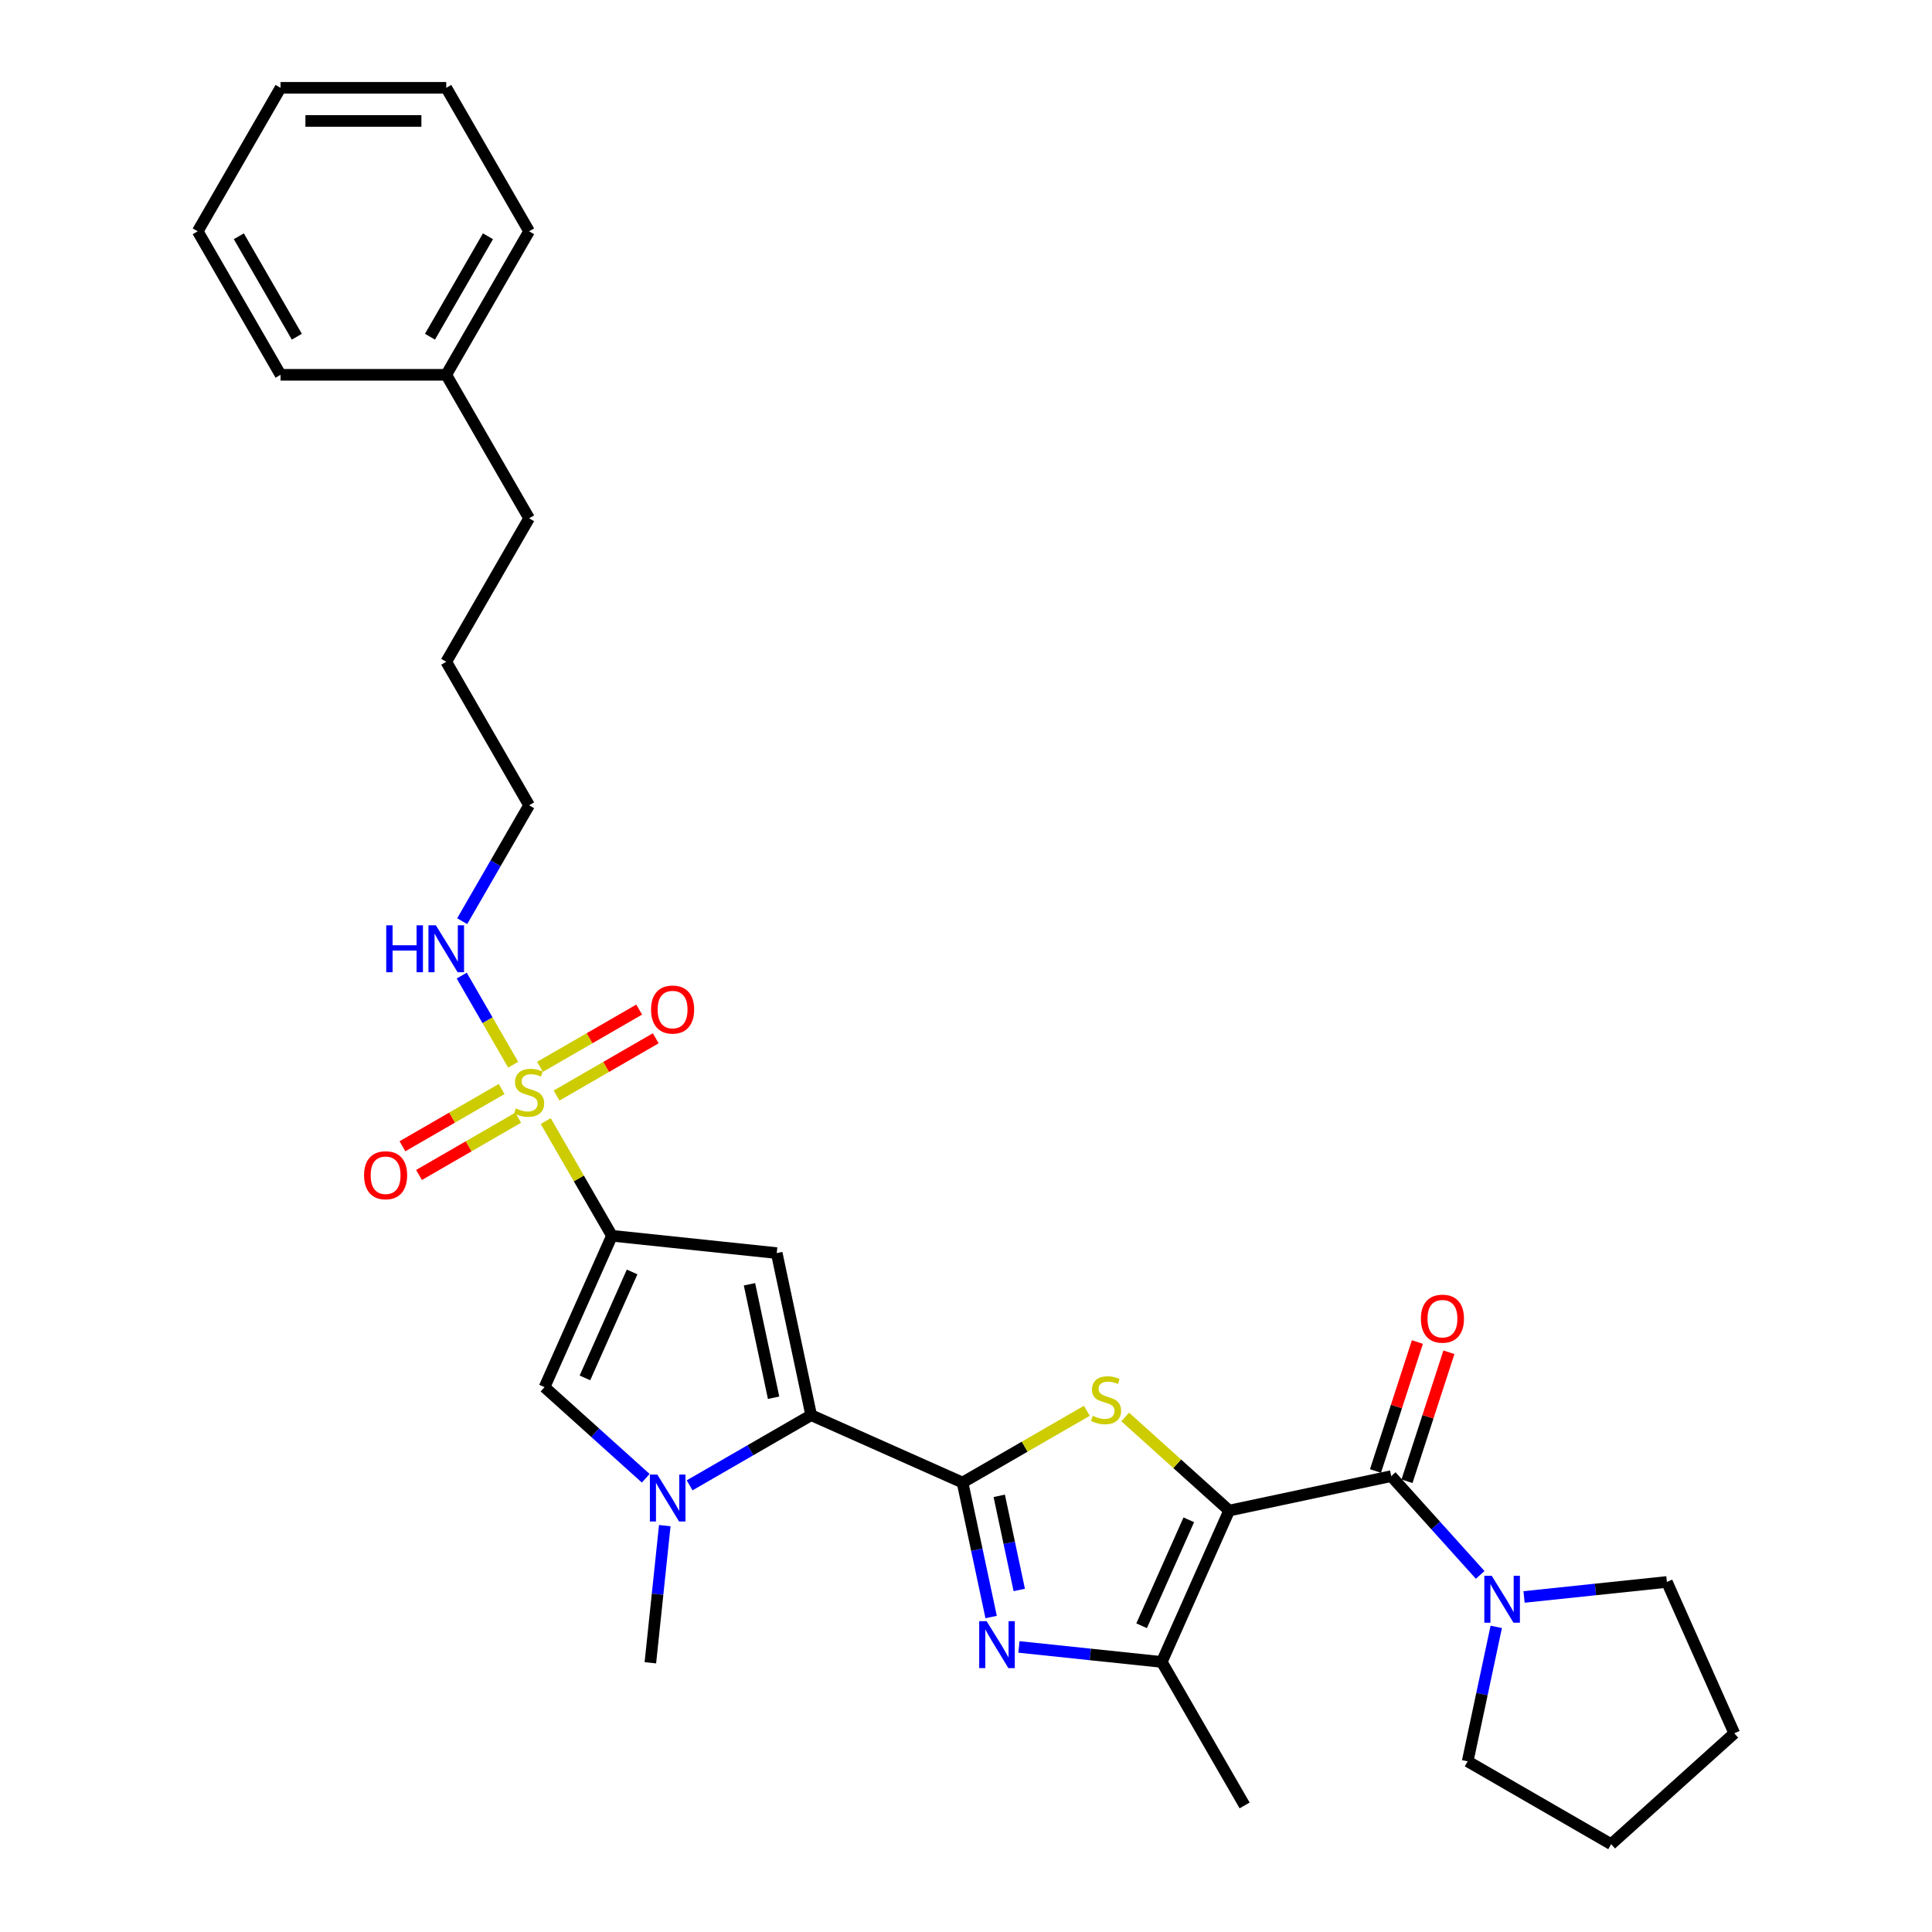 <?xml version='1.0' encoding='iso-8859-1'?>
<svg version='1.1' baseProfile='full'
              xmlns='http://www.w3.org/2000/svg'
                      xmlns:rdkit='http://www.rdkit.org/xml'
                      xmlns:xlink='http://www.w3.org/1999/xlink'
                  xml:space='preserve'
width='1000px' height='1000px' viewBox='0 0 1000 1000'>
<!-- END OF HEADER -->
<rect style='opacity:1.0;fill:#FFFFFF;stroke:none' width='1000' height='1000' x='0' y='0'> </rect>
<path class='bond-3' d='M 636.217,781.873 L 609.315,757.651' style='fill:none;fill-rule:evenodd;stroke:#000000;stroke-width:6px;stroke-linecap:butt;stroke-linejoin:miter;stroke-opacity:1' />
<path class='bond-3' d='M 609.315,757.651 L 582.414,733.429' style='fill:none;fill-rule:evenodd;stroke:#CCCC00;stroke-width:6px;stroke-linecap:butt;stroke-linejoin:miter;stroke-opacity:1' />
<path class='bond-7' d='M 636.217,781.873 L 720.105,764.042' style='fill:none;fill-rule:evenodd;stroke:#000000;stroke-width:6px;stroke-linecap:butt;stroke-linejoin:miter;stroke-opacity:1' />
<path class='bond-8' d='M 636.217,781.873 L 601.334,860.221' style='fill:none;fill-rule:evenodd;stroke:#000000;stroke-width:6px;stroke-linecap:butt;stroke-linejoin:miter;stroke-opacity:1' />
<path class='bond-8' d='M 615.315,786.649 L 590.897,841.492' style='fill:none;fill-rule:evenodd;stroke:#000000;stroke-width:6px;stroke-linecap:butt;stroke-linejoin:miter;stroke-opacity:1' />
<path class='bond-0' d='M 316.74,639.633 L 402.032,648.598' style='fill:none;fill-rule:evenodd;stroke:#000000;stroke-width:6px;stroke-linecap:butt;stroke-linejoin:miter;stroke-opacity:1' />
<path class='bond-2' d='M 316.74,639.633 L 299.602,609.95' style='fill:none;fill-rule:evenodd;stroke:#000000;stroke-width:6px;stroke-linecap:butt;stroke-linejoin:miter;stroke-opacity:1' />
<path class='bond-2' d='M 299.602,609.95 L 282.464,580.266' style='fill:none;fill-rule:evenodd;stroke:#CCCC00;stroke-width:6px;stroke-linecap:butt;stroke-linejoin:miter;stroke-opacity:1' />
<path class='bond-33' d='M 316.74,639.633 L 281.857,717.981' style='fill:none;fill-rule:evenodd;stroke:#000000;stroke-width:6px;stroke-linecap:butt;stroke-linejoin:miter;stroke-opacity:1' />
<path class='bond-33' d='M 327.177,658.362 L 302.759,713.205' style='fill:none;fill-rule:evenodd;stroke:#000000;stroke-width:6px;stroke-linecap:butt;stroke-linejoin:miter;stroke-opacity:1' />
<path class='bond-1' d='M 498.211,767.368 L 530.381,748.795' style='fill:none;fill-rule:evenodd;stroke:#000000;stroke-width:6px;stroke-linecap:butt;stroke-linejoin:miter;stroke-opacity:1' />
<path class='bond-1' d='M 530.381,748.795 L 562.552,730.221' style='fill:none;fill-rule:evenodd;stroke:#CCCC00;stroke-width:6px;stroke-linecap:butt;stroke-linejoin:miter;stroke-opacity:1' />
<path class='bond-4' d='M 498.211,767.368 L 419.863,732.486' style='fill:none;fill-rule:evenodd;stroke:#000000;stroke-width:6px;stroke-linecap:butt;stroke-linejoin:miter;stroke-opacity:1' />
<path class='bond-31' d='M 498.211,767.368 L 505.608,802.168' style='fill:none;fill-rule:evenodd;stroke:#000000;stroke-width:6px;stroke-linecap:butt;stroke-linejoin:miter;stroke-opacity:1' />
<path class='bond-31' d='M 505.608,802.168 L 513.005,836.969' style='fill:none;fill-rule:evenodd;stroke:#0000FF;stroke-width:6px;stroke-linecap:butt;stroke-linejoin:miter;stroke-opacity:1' />
<path class='bond-31' d='M 517.207,774.242 L 522.385,798.602' style='fill:none;fill-rule:evenodd;stroke:#000000;stroke-width:6px;stroke-linecap:butt;stroke-linejoin:miter;stroke-opacity:1' />
<path class='bond-31' d='M 522.385,798.602 L 527.563,822.962' style='fill:none;fill-rule:evenodd;stroke:#0000FF;stroke-width:6px;stroke-linecap:butt;stroke-linejoin:miter;stroke-opacity:1' />
<path class='bond-12' d='M 288.078,567.054 L 313.745,552.235' style='fill:none;fill-rule:evenodd;stroke:#CCCC00;stroke-width:6px;stroke-linecap:butt;stroke-linejoin:miter;stroke-opacity:1' />
<path class='bond-12' d='M 313.745,552.235 L 339.412,537.416' style='fill:none;fill-rule:evenodd;stroke:#FF0000;stroke-width:6px;stroke-linecap:butt;stroke-linejoin:miter;stroke-opacity:1' />
<path class='bond-12' d='M 279.502,552.2 L 305.169,537.381' style='fill:none;fill-rule:evenodd;stroke:#CCCC00;stroke-width:6px;stroke-linecap:butt;stroke-linejoin:miter;stroke-opacity:1' />
<path class='bond-12' d='M 305.169,537.381 L 330.836,522.562' style='fill:none;fill-rule:evenodd;stroke:#FF0000;stroke-width:6px;stroke-linecap:butt;stroke-linejoin:miter;stroke-opacity:1' />
<path class='bond-13' d='M 259.639,563.667 L 233.972,578.486' style='fill:none;fill-rule:evenodd;stroke:#CCCC00;stroke-width:6px;stroke-linecap:butt;stroke-linejoin:miter;stroke-opacity:1' />
<path class='bond-13' d='M 233.972,578.486 L 208.304,593.305' style='fill:none;fill-rule:evenodd;stroke:#FF0000;stroke-width:6px;stroke-linecap:butt;stroke-linejoin:miter;stroke-opacity:1' />
<path class='bond-13' d='M 268.215,578.522 L 242.548,593.341' style='fill:none;fill-rule:evenodd;stroke:#CCCC00;stroke-width:6px;stroke-linecap:butt;stroke-linejoin:miter;stroke-opacity:1' />
<path class='bond-13' d='M 242.548,593.341 L 216.881,608.16' style='fill:none;fill-rule:evenodd;stroke:#FF0000;stroke-width:6px;stroke-linecap:butt;stroke-linejoin:miter;stroke-opacity:1' />
<path class='bond-14' d='M 265.629,551.107 L 252.309,528.036' style='fill:none;fill-rule:evenodd;stroke:#CCCC00;stroke-width:6px;stroke-linecap:butt;stroke-linejoin:miter;stroke-opacity:1' />
<path class='bond-14' d='M 252.309,528.036 L 238.989,504.965' style='fill:none;fill-rule:evenodd;stroke:#0000FF;stroke-width:6px;stroke-linecap:butt;stroke-linejoin:miter;stroke-opacity:1' />
<path class='bond-6' d='M 419.863,732.486 L 402.032,648.598' style='fill:none;fill-rule:evenodd;stroke:#000000;stroke-width:6px;stroke-linecap:butt;stroke-linejoin:miter;stroke-opacity:1' />
<path class='bond-6' d='M 400.411,723.469 L 387.929,664.747' style='fill:none;fill-rule:evenodd;stroke:#000000;stroke-width:6px;stroke-linecap:butt;stroke-linejoin:miter;stroke-opacity:1' />
<path class='bond-9' d='M 419.863,732.486 L 388.404,750.648' style='fill:none;fill-rule:evenodd;stroke:#000000;stroke-width:6px;stroke-linecap:butt;stroke-linejoin:miter;stroke-opacity:1' />
<path class='bond-9' d='M 388.404,750.648 L 356.946,768.811' style='fill:none;fill-rule:evenodd;stroke:#0000FF;stroke-width:6px;stroke-linecap:butt;stroke-linejoin:miter;stroke-opacity:1' />
<path class='bond-5' d='M 527.397,852.45 L 564.365,856.336' style='fill:none;fill-rule:evenodd;stroke:#0000FF;stroke-width:6px;stroke-linecap:butt;stroke-linejoin:miter;stroke-opacity:1' />
<path class='bond-5' d='M 564.365,856.336 L 601.334,860.221' style='fill:none;fill-rule:evenodd;stroke:#000000;stroke-width:6px;stroke-linecap:butt;stroke-linejoin:miter;stroke-opacity:1' />
<path class='bond-11' d='M 720.105,764.042 L 743.121,789.604' style='fill:none;fill-rule:evenodd;stroke:#000000;stroke-width:6px;stroke-linecap:butt;stroke-linejoin:miter;stroke-opacity:1' />
<path class='bond-11' d='M 743.121,789.604 L 766.136,815.165' style='fill:none;fill-rule:evenodd;stroke:#0000FF;stroke-width:6px;stroke-linecap:butt;stroke-linejoin:miter;stroke-opacity:1' />
<path class='bond-15' d='M 728.261,766.693 L 739.108,733.311' style='fill:none;fill-rule:evenodd;stroke:#000000;stroke-width:6px;stroke-linecap:butt;stroke-linejoin:miter;stroke-opacity:1' />
<path class='bond-15' d='M 739.108,733.311 L 749.954,699.93' style='fill:none;fill-rule:evenodd;stroke:#FF0000;stroke-width:6px;stroke-linecap:butt;stroke-linejoin:miter;stroke-opacity:1' />
<path class='bond-15' d='M 711.948,761.392 L 722.795,728.011' style='fill:none;fill-rule:evenodd;stroke:#000000;stroke-width:6px;stroke-linecap:butt;stroke-linejoin:miter;stroke-opacity:1' />
<path class='bond-15' d='M 722.795,728.011 L 733.641,694.63' style='fill:none;fill-rule:evenodd;stroke:#FF0000;stroke-width:6px;stroke-linecap:butt;stroke-linejoin:miter;stroke-opacity:1' />
<path class='bond-17' d='M 601.334,860.221 L 644.215,934.493' style='fill:none;fill-rule:evenodd;stroke:#000000;stroke-width:6px;stroke-linecap:butt;stroke-linejoin:miter;stroke-opacity:1' />
<path class='bond-10' d='M 334.236,765.143 L 308.046,741.562' style='fill:none;fill-rule:evenodd;stroke:#0000FF;stroke-width:6px;stroke-linecap:butt;stroke-linejoin:miter;stroke-opacity:1' />
<path class='bond-10' d='M 308.046,741.562 L 281.857,717.981' style='fill:none;fill-rule:evenodd;stroke:#000000;stroke-width:6px;stroke-linecap:butt;stroke-linejoin:miter;stroke-opacity:1' />
<path class='bond-16' d='M 344.089,789.655 L 340.357,825.157' style='fill:none;fill-rule:evenodd;stroke:#0000FF;stroke-width:6px;stroke-linecap:butt;stroke-linejoin:miter;stroke-opacity:1' />
<path class='bond-16' d='M 340.357,825.157 L 336.626,860.659' style='fill:none;fill-rule:evenodd;stroke:#000000;stroke-width:6px;stroke-linecap:butt;stroke-linejoin:miter;stroke-opacity:1' />
<path class='bond-18' d='M 788.846,826.583 L 825.815,822.697' style='fill:none;fill-rule:evenodd;stroke:#0000FF;stroke-width:6px;stroke-linecap:butt;stroke-linejoin:miter;stroke-opacity:1' />
<path class='bond-18' d='M 825.815,822.697 L 862.783,818.812' style='fill:none;fill-rule:evenodd;stroke:#000000;stroke-width:6px;stroke-linecap:butt;stroke-linejoin:miter;stroke-opacity:1' />
<path class='bond-19' d='M 774.454,842.064 L 767.057,876.864' style='fill:none;fill-rule:evenodd;stroke:#0000FF;stroke-width:6px;stroke-linecap:butt;stroke-linejoin:miter;stroke-opacity:1' />
<path class='bond-19' d='M 767.057,876.864 L 759.66,911.664' style='fill:none;fill-rule:evenodd;stroke:#000000;stroke-width:6px;stroke-linecap:butt;stroke-linejoin:miter;stroke-opacity:1' />
<path class='bond-21' d='M 239.226,476.8 L 256.542,446.808' style='fill:none;fill-rule:evenodd;stroke:#0000FF;stroke-width:6px;stroke-linecap:butt;stroke-linejoin:miter;stroke-opacity:1' />
<path class='bond-21' d='M 256.542,446.808 L 273.858,416.816' style='fill:none;fill-rule:evenodd;stroke:#000000;stroke-width:6px;stroke-linecap:butt;stroke-linejoin:miter;stroke-opacity:1' />
<path class='bond-26' d='M 862.783,818.812 L 897.666,897.159' style='fill:none;fill-rule:evenodd;stroke:#000000;stroke-width:6px;stroke-linecap:butt;stroke-linejoin:miter;stroke-opacity:1' />
<path class='bond-27' d='M 759.66,911.664 L 833.932,954.545' style='fill:none;fill-rule:evenodd;stroke:#000000;stroke-width:6px;stroke-linecap:butt;stroke-linejoin:miter;stroke-opacity:1' />
<path class='bond-20' d='M 230.977,193.999 L 273.858,268.271' style='fill:none;fill-rule:evenodd;stroke:#000000;stroke-width:6px;stroke-linecap:butt;stroke-linejoin:miter;stroke-opacity:1' />
<path class='bond-23' d='M 230.977,193.999 L 273.858,119.727' style='fill:none;fill-rule:evenodd;stroke:#000000;stroke-width:6px;stroke-linecap:butt;stroke-linejoin:miter;stroke-opacity:1' />
<path class='bond-23' d='M 222.555,174.282 L 252.572,122.291' style='fill:none;fill-rule:evenodd;stroke:#000000;stroke-width:6px;stroke-linecap:butt;stroke-linejoin:miter;stroke-opacity:1' />
<path class='bond-24' d='M 230.977,193.999 L 145.215,193.999' style='fill:none;fill-rule:evenodd;stroke:#000000;stroke-width:6px;stroke-linecap:butt;stroke-linejoin:miter;stroke-opacity:1' />
<path class='bond-25' d='M 273.858,416.816 L 230.977,342.544' style='fill:none;fill-rule:evenodd;stroke:#000000;stroke-width:6px;stroke-linecap:butt;stroke-linejoin:miter;stroke-opacity:1' />
<path class='bond-22' d='M 273.858,268.271 L 230.977,342.544' style='fill:none;fill-rule:evenodd;stroke:#000000;stroke-width:6px;stroke-linecap:butt;stroke-linejoin:miter;stroke-opacity:1' />
<path class='bond-28' d='M 273.858,119.727 L 230.977,45.455' style='fill:none;fill-rule:evenodd;stroke:#000000;stroke-width:6px;stroke-linecap:butt;stroke-linejoin:miter;stroke-opacity:1' />
<path class='bond-29' d='M 145.215,193.999 L 102.334,119.727' style='fill:none;fill-rule:evenodd;stroke:#000000;stroke-width:6px;stroke-linecap:butt;stroke-linejoin:miter;stroke-opacity:1' />
<path class='bond-29' d='M 153.637,174.282 L 123.62,122.291' style='fill:none;fill-rule:evenodd;stroke:#000000;stroke-width:6px;stroke-linecap:butt;stroke-linejoin:miter;stroke-opacity:1' />
<path class='bond-32' d='M 897.666,897.159 L 833.932,954.545' style='fill:none;fill-rule:evenodd;stroke:#000000;stroke-width:6px;stroke-linecap:butt;stroke-linejoin:miter;stroke-opacity:1' />
<path class='bond-34' d='M 230.977,45.455 L 145.215,45.455' style='fill:none;fill-rule:evenodd;stroke:#000000;stroke-width:6px;stroke-linecap:butt;stroke-linejoin:miter;stroke-opacity:1' />
<path class='bond-34' d='M 218.113,62.607 L 158.079,62.607' style='fill:none;fill-rule:evenodd;stroke:#000000;stroke-width:6px;stroke-linecap:butt;stroke-linejoin:miter;stroke-opacity:1' />
<path class='bond-30' d='M 102.334,119.727 L 145.215,45.455' style='fill:none;fill-rule:evenodd;stroke:#000000;stroke-width:6px;stroke-linecap:butt;stroke-linejoin:miter;stroke-opacity:1' />
<path  class='atom-3' d='M 266.997 573.697
Q 267.272 573.8, 268.404 574.28
Q 269.536 574.76, 270.771 575.069
Q 272.04 575.343, 273.275 575.343
Q 275.574 575.343, 276.912 574.246
Q 278.249 573.114, 278.249 571.158
Q 278.249 569.82, 277.563 568.997
Q 276.912 568.174, 275.882 567.728
Q 274.853 567.282, 273.138 566.767
Q 270.977 566.115, 269.673 565.498
Q 268.404 564.88, 267.478 563.577
Q 266.586 562.273, 266.586 560.078
Q 266.586 557.025, 268.644 555.138
Q 270.737 553.251, 274.853 553.251
Q 277.666 553.251, 280.857 554.589
L 280.068 557.23
Q 277.152 556.03, 274.956 556.03
Q 272.589 556.03, 271.286 557.025
Q 269.982 557.985, 270.016 559.666
Q 270.016 560.97, 270.668 561.759
Q 271.354 562.548, 272.315 562.994
Q 273.309 563.44, 274.956 563.954
Q 277.152 564.64, 278.455 565.326
Q 279.759 566.012, 280.685 567.419
Q 281.646 568.791, 281.646 571.158
Q 281.646 574.52, 279.381 576.338
Q 277.152 578.122, 273.412 578.122
Q 271.251 578.122, 269.605 577.642
Q 267.992 577.196, 266.071 576.407
L 266.997 573.697
' fill='#CCCC00'/>
<path  class='atom-4' d='M 565.622 732.823
Q 565.896 732.926, 567.028 733.406
Q 568.161 733.887, 569.396 734.195
Q 570.665 734.47, 571.9 734.47
Q 574.198 734.47, 575.536 733.372
Q 576.874 732.24, 576.874 730.285
Q 576.874 728.947, 576.188 728.124
Q 575.536 727.3, 574.507 726.854
Q 573.478 726.408, 571.763 725.894
Q 569.601 725.242, 568.298 724.624
Q 567.028 724.007, 566.102 722.703
Q 565.21 721.4, 565.21 719.204
Q 565.21 716.151, 567.269 714.264
Q 569.361 712.378, 573.478 712.378
Q 576.291 712.378, 579.481 713.715
L 578.692 716.357
Q 575.776 715.156, 573.581 715.156
Q 571.214 715.156, 569.91 716.151
Q 568.607 717.112, 568.641 718.793
Q 568.641 720.096, 569.293 720.885
Q 569.979 721.674, 570.939 722.12
Q 571.934 722.566, 573.581 723.081
Q 575.776 723.767, 577.08 724.453
Q 578.383 725.139, 579.31 726.546
Q 580.27 727.918, 580.27 730.285
Q 580.27 733.647, 578.006 735.465
Q 575.776 737.249, 572.037 737.249
Q 569.876 737.249, 568.229 736.768
Q 566.617 736.322, 564.696 735.533
L 565.622 732.823
' fill='#CCCC00'/>
<path  class='atom-6' d='M 510.673 839.113
L 518.632 851.977
Q 519.421 853.246, 520.69 855.545
Q 521.959 857.843, 522.028 857.98
L 522.028 839.113
L 525.253 839.113
L 525.253 863.4
L 521.925 863.4
L 513.383 849.335
Q 512.388 847.689, 511.325 845.802
Q 510.296 843.915, 509.987 843.332
L 509.987 863.4
L 506.831 863.4
L 506.831 839.113
L 510.673 839.113
' fill='#0000FF'/>
<path  class='atom-10' d='M 340.222 763.223
L 348.181 776.087
Q 348.97 777.357, 350.239 779.655
Q 351.508 781.953, 351.577 782.091
L 351.577 763.223
L 354.802 763.223
L 354.802 787.511
L 351.474 787.511
L 342.932 773.446
Q 341.937 771.799, 340.874 769.912
Q 339.845 768.026, 339.536 767.442
L 339.536 787.511
L 336.38 787.511
L 336.38 763.223
L 340.222 763.223
' fill='#0000FF'/>
<path  class='atom-12' d='M 772.122 815.632
L 780.081 828.497
Q 780.87 829.766, 782.139 832.064
Q 783.409 834.363, 783.477 834.5
L 783.477 815.632
L 786.702 815.632
L 786.702 839.92
L 783.374 839.92
L 774.832 825.855
Q 773.838 824.208, 772.774 822.322
Q 771.745 820.435, 771.436 819.852
L 771.436 839.92
L 768.28 839.92
L 768.28 815.632
L 772.122 815.632
' fill='#0000FF'/>
<path  class='atom-13' d='M 336.982 522.548
Q 336.982 516.716, 339.863 513.457
Q 342.745 510.198, 348.131 510.198
Q 353.517 510.198, 356.398 513.457
Q 359.28 516.716, 359.28 522.548
Q 359.28 528.449, 356.364 531.81
Q 353.448 535.138, 348.131 535.138
Q 342.779 535.138, 339.863 531.81
Q 336.982 528.483, 336.982 522.548
M 348.131 532.394
Q 351.836 532.394, 353.825 529.924
Q 355.849 527.419, 355.849 522.548
Q 355.849 517.78, 353.825 515.378
Q 351.836 512.943, 348.131 512.943
Q 344.426 512.943, 342.402 515.344
Q 340.412 517.745, 340.412 522.548
Q 340.412 527.454, 342.402 529.924
Q 344.426 532.394, 348.131 532.394
' fill='#FF0000'/>
<path  class='atom-14' d='M 188.437 608.31
Q 188.437 602.479, 191.319 599.22
Q 194.2 595.961, 199.586 595.961
Q 204.972 595.961, 207.854 599.22
Q 210.735 602.479, 210.735 608.31
Q 210.735 614.211, 207.819 617.573
Q 204.903 620.9, 199.586 620.9
Q 194.235 620.9, 191.319 617.573
Q 188.437 614.245, 188.437 608.31
M 199.586 618.156
Q 203.291 618.156, 205.281 615.686
Q 207.305 613.182, 207.305 608.31
Q 207.305 603.542, 205.281 601.141
Q 203.291 598.705, 199.586 598.705
Q 195.881 598.705, 193.857 601.106
Q 191.867 603.508, 191.867 608.31
Q 191.867 613.216, 193.857 615.686
Q 195.881 618.156, 199.586 618.156
' fill='#FF0000'/>
<path  class='atom-15' d='M 199.914 478.944
L 203.207 478.944
L 203.207 489.27
L 215.626 489.27
L 215.626 478.944
L 218.919 478.944
L 218.919 503.232
L 215.626 503.232
L 215.626 492.015
L 203.207 492.015
L 203.207 503.232
L 199.914 503.232
L 199.914 478.944
' fill='#0000FF'/>
<path  class='atom-15' d='M 225.609 478.944
L 233.567 491.809
Q 234.356 493.078, 235.626 495.376
Q 236.895 497.675, 236.963 497.812
L 236.963 478.944
L 240.188 478.944
L 240.188 503.232
L 236.861 503.232
L 228.319 489.167
Q 227.324 487.521, 226.26 485.634
Q 225.231 483.747, 224.922 483.164
L 224.922 503.232
L 221.766 503.232
L 221.766 478.944
L 225.609 478.944
' fill='#0000FF'/>
<path  class='atom-16' d='M 735.458 682.546
Q 735.458 676.714, 738.339 673.455
Q 741.221 670.196, 746.607 670.196
Q 751.993 670.196, 754.874 673.455
Q 757.756 676.714, 757.756 682.546
Q 757.756 688.447, 754.84 691.809
Q 751.924 695.136, 746.607 695.136
Q 741.255 695.136, 738.339 691.809
Q 735.458 688.481, 735.458 682.546
M 746.607 692.392
Q 750.312 692.392, 752.302 689.922
Q 754.325 687.418, 754.325 682.546
Q 754.325 677.778, 752.302 675.377
Q 750.312 672.941, 746.607 672.941
Q 742.902 672.941, 740.878 675.342
Q 738.888 677.744, 738.888 682.546
Q 738.888 687.452, 740.878 689.922
Q 742.902 692.392, 746.607 692.392
' fill='#FF0000'/>
</svg>
